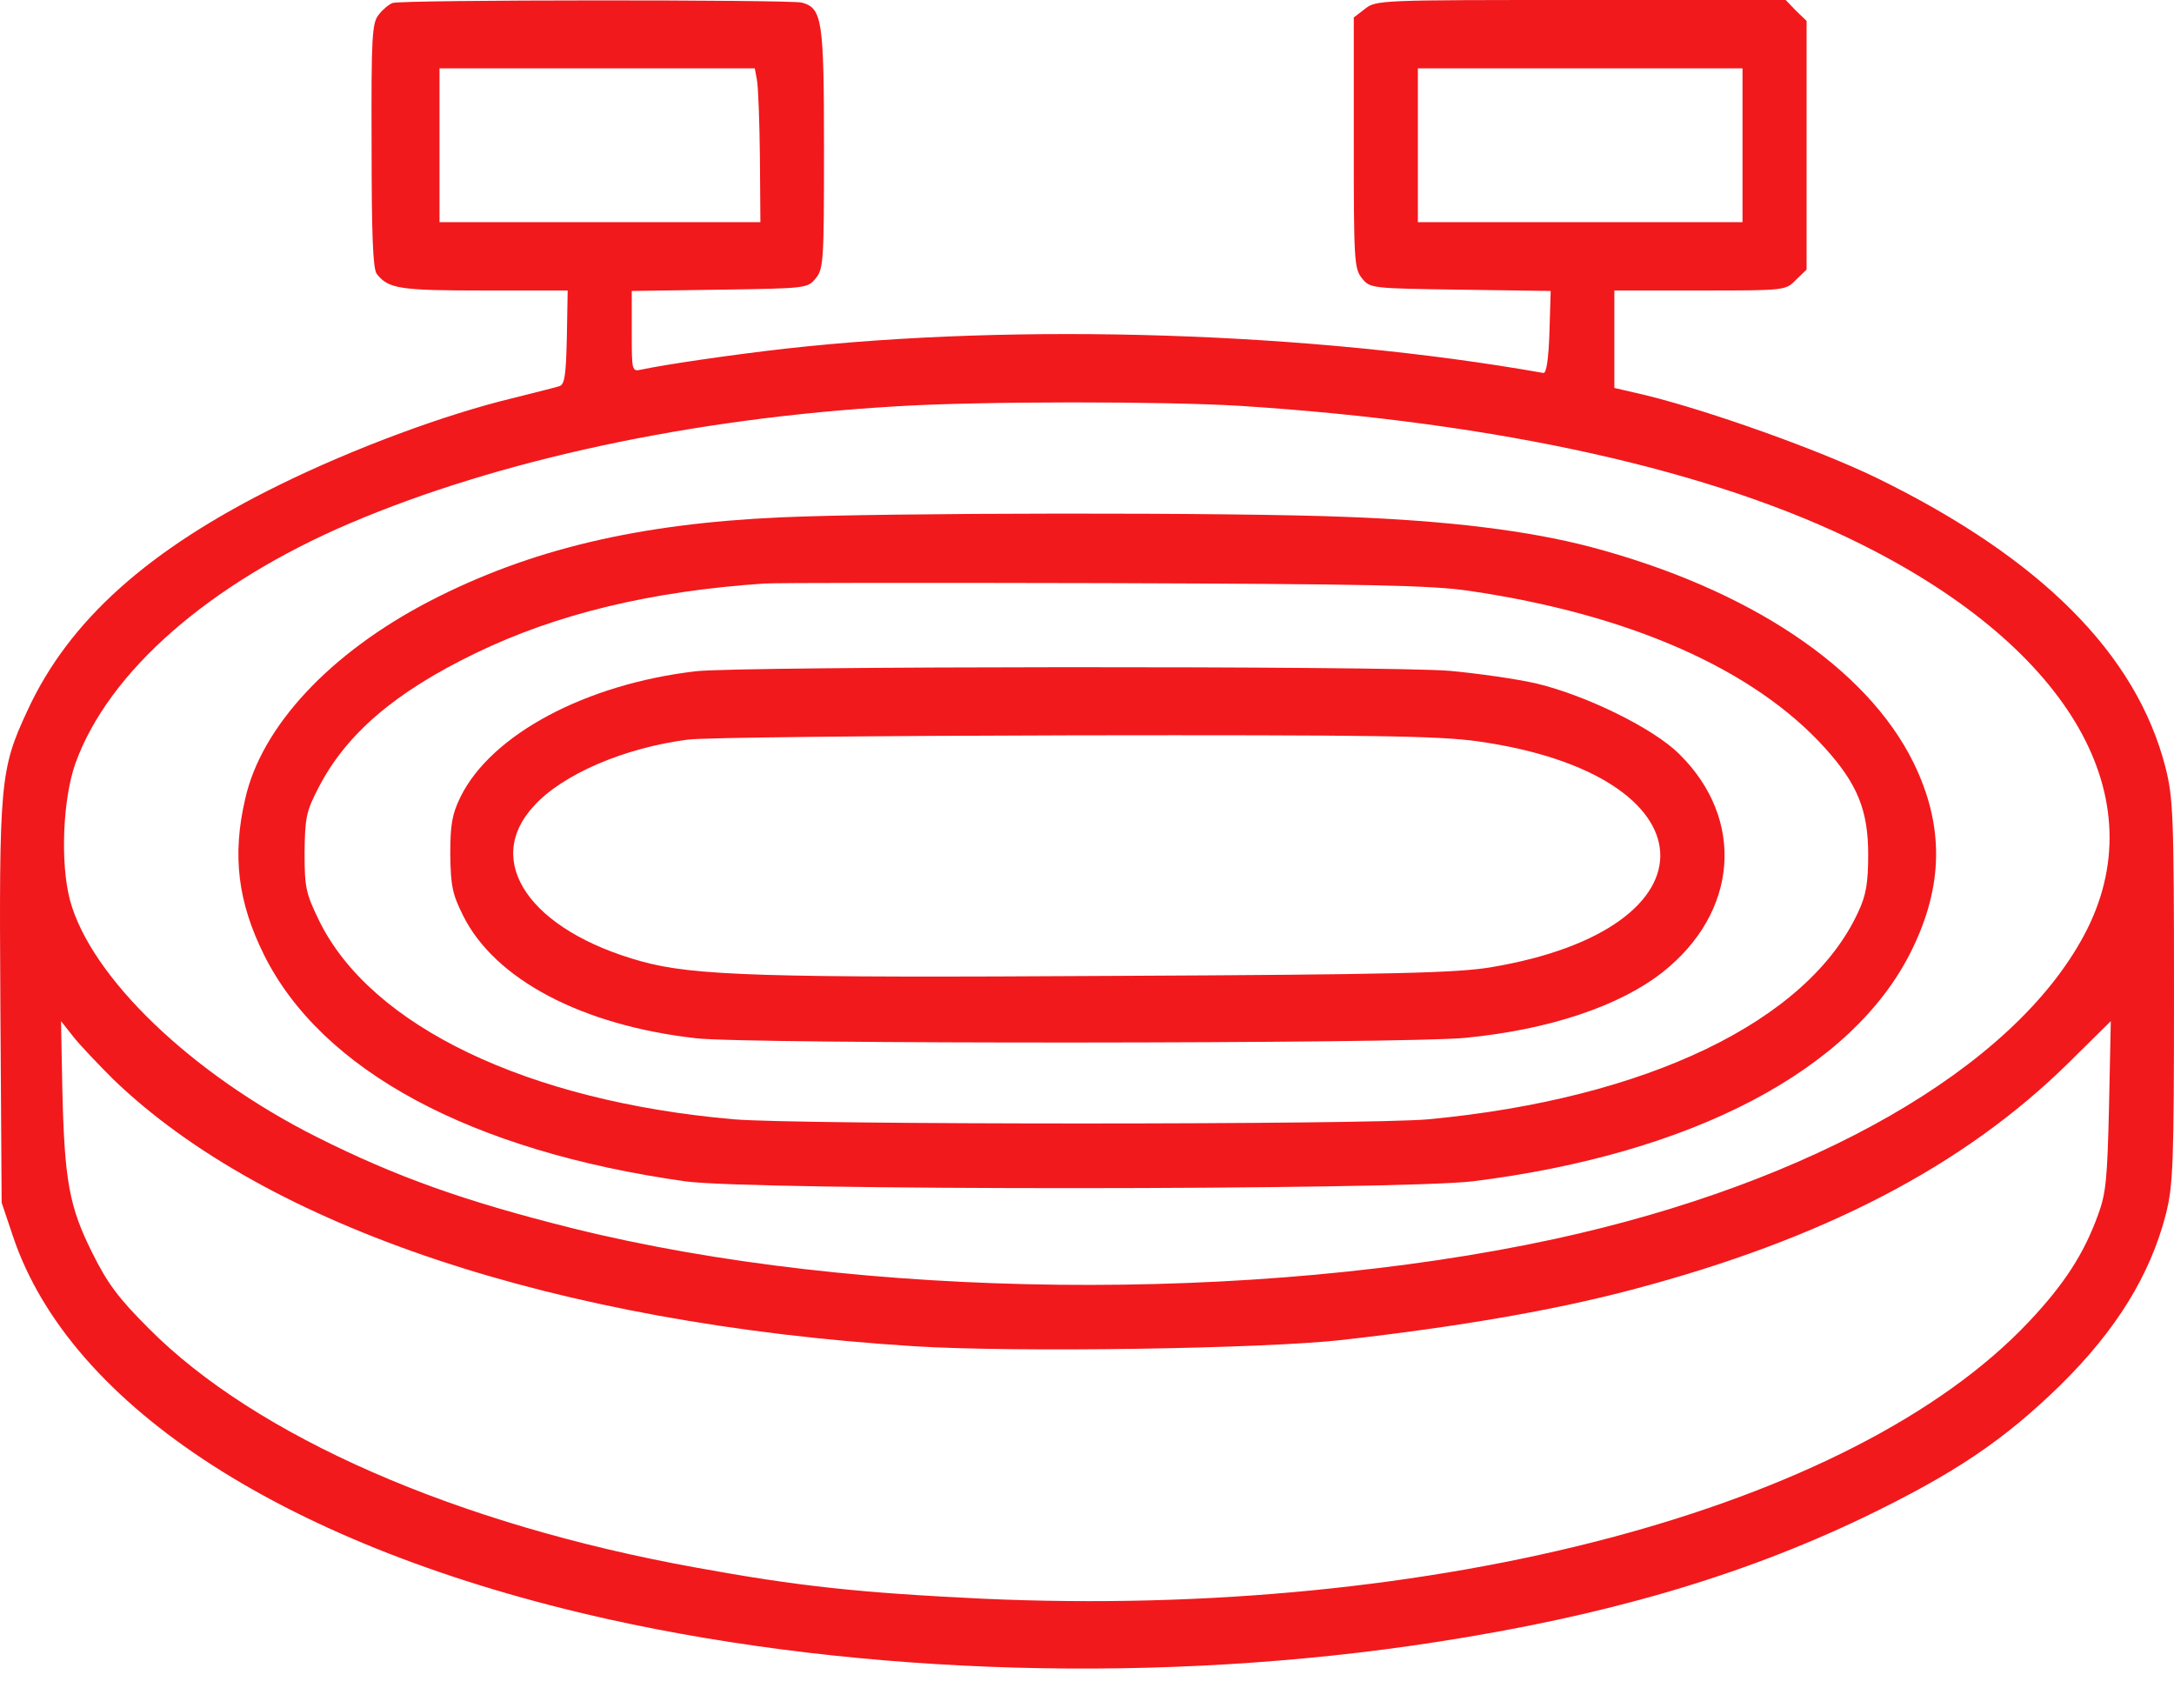 <svg width="42" height="33" viewBox="0 0 42 33" fill="none" xmlns="http://www.w3.org/2000/svg">
<path d="M7.583 0.058C7.517 0.083 7.394 0.182 7.319 0.281C7.187 0.437 7.171 0.702 7.179 2.806C7.179 4.531 7.204 5.191 7.278 5.29C7.501 5.579 7.724 5.612 9.35 5.612H10.967L10.951 6.52C10.934 7.255 10.909 7.436 10.802 7.461C10.736 7.486 10.348 7.577 9.936 7.684C8.59 8.006 6.824 8.666 5.396 9.368C2.862 10.614 1.327 11.992 0.527 13.734C-0.001 14.864 -0.018 15.128 0.007 19.412L0.032 23.233L0.254 23.893C1.369 27.195 5.594 29.91 11.751 31.28C16.67 32.37 22.473 32.535 27.713 31.726C30.998 31.223 33.623 30.455 36.016 29.308C37.758 28.466 38.707 27.83 39.805 26.758C40.886 25.693 41.538 24.636 41.843 23.456C41.983 22.887 42 22.523 42 19.148C42 15.747 41.983 15.409 41.835 14.823C41.274 12.636 39.433 10.787 36.264 9.236C35.141 8.691 33.037 7.94 31.791 7.634L31.188 7.494V6.553V5.612H32.839C34.489 5.612 34.498 5.612 34.696 5.406L34.902 5.208V2.806V0.404L34.696 0.206L34.498 -1.52588e-05H30.544C26.665 -1.52588e-05 26.583 -1.52588e-05 26.368 0.173L26.154 0.338V2.765C26.154 5.018 26.162 5.191 26.31 5.373C26.467 5.571 26.492 5.571 28.209 5.596L29.958 5.621L29.934 6.421C29.917 6.933 29.876 7.213 29.818 7.205C25.336 6.413 19.691 6.231 15.177 6.735C14.161 6.85 12.857 7.04 12.395 7.139C12.205 7.18 12.205 7.172 12.205 6.405V5.621L13.905 5.596C15.573 5.571 15.606 5.571 15.762 5.373C15.911 5.191 15.919 5.018 15.919 2.872C15.919 0.388 15.886 0.157 15.49 0.05C15.259 -0.008 7.757 -0.008 7.583 0.058ZM14.623 1.543C14.648 1.667 14.673 2.336 14.681 3.029L14.69 4.292H11.586H8.491V2.806V1.321H11.537H14.582L14.623 1.543ZM33.664 2.806V4.292H30.528H27.392V2.806V1.321H30.528H33.664V2.806ZM23.966 7.841C28.976 8.163 33.111 9.087 35.975 10.523C40.019 12.545 41.662 15.442 40.267 18.058C38.897 20.633 35.042 22.845 30.033 23.935C24.239 25.189 16.621 25.107 11.066 23.729C8.986 23.209 7.658 22.738 6.114 21.962C3.704 20.749 1.757 18.884 1.352 17.39C1.162 16.672 1.212 15.434 1.459 14.741C2.103 12.966 4.051 11.266 6.758 10.11C9.622 8.889 13.361 8.08 17.322 7.849C18.899 7.75 22.489 7.75 23.966 7.841ZM2.186 20.848C5.149 23.704 10.728 25.569 17.652 26.006C19.592 26.13 24.453 26.056 25.947 25.883C28.2 25.627 30.016 25.313 31.518 24.917C35.216 23.943 37.931 22.532 39.961 20.534L40.779 19.726L40.745 21.36C40.712 22.771 40.688 23.052 40.531 23.473C40.258 24.224 39.879 24.81 39.194 25.536C35.794 29.143 27.722 31.28 18.99 30.884C16.596 30.769 15.432 30.645 13.443 30.282C8.821 29.448 4.942 27.748 2.871 25.66C2.301 25.09 2.078 24.801 1.781 24.199C1.336 23.308 1.245 22.812 1.204 21.03L1.179 19.726L1.426 20.039C1.558 20.204 1.905 20.567 2.186 20.848Z" fill="#F1191C"/>
<path d="M15.087 9.994C12.322 10.118 10.234 10.613 8.302 11.612C6.379 12.61 5.051 14.03 4.737 15.433C4.481 16.531 4.597 17.43 5.1 18.445C6.214 20.682 9.087 22.234 13.23 22.82C14.484 23.001 27.005 22.993 28.457 22.82C32.691 22.292 35.786 20.674 36.925 18.371C37.552 17.108 37.561 15.945 36.967 14.732C36.059 12.891 33.781 11.372 30.719 10.563C29.522 10.25 27.979 10.06 26.023 9.986C23.835 9.895 17.092 9.903 15.087 9.994ZM28.383 11.414C31.486 11.867 33.888 12.932 35.258 14.451C35.885 15.144 36.092 15.656 36.092 16.506C36.092 17.059 36.05 17.298 35.902 17.612C34.936 19.725 31.816 21.227 27.591 21.623C26.41 21.73 15.425 21.73 14.179 21.623C10.193 21.276 7.163 19.824 6.165 17.785C5.909 17.257 5.884 17.15 5.884 16.465C5.892 15.796 5.917 15.672 6.148 15.227C6.685 14.178 7.634 13.37 9.186 12.619C10.754 11.859 12.569 11.422 14.757 11.273C15.004 11.257 17.975 11.257 21.359 11.265C26.427 11.282 27.665 11.306 28.383 11.414Z" fill="#F1191C"/>
<path d="M13.445 12.967C11.316 13.215 9.492 14.189 8.897 15.394C8.732 15.732 8.699 15.93 8.699 16.508C8.707 17.11 8.74 17.276 8.947 17.688C9.558 18.918 11.241 19.809 13.445 20.057C14.411 20.173 27.212 20.164 28.309 20.049C29.927 19.892 31.28 19.438 32.114 18.786C33.583 17.631 33.724 15.831 32.444 14.569C31.949 14.073 30.653 13.438 29.696 13.207C29.308 13.116 28.549 13.009 28.004 12.959C26.807 12.86 14.32 12.868 13.445 12.967ZM28.549 14.321C33.121 14.965 33.294 17.936 28.796 18.687C28.144 18.794 26.939 18.827 21.558 18.852C14.757 18.893 13.404 18.852 12.389 18.571C10.243 17.977 9.318 16.64 10.317 15.567C10.87 14.956 12.067 14.445 13.288 14.288C13.577 14.247 16.928 14.214 20.724 14.205C26.543 14.197 27.781 14.214 28.549 14.321Z" fill="#F1191C"/>
</svg>
